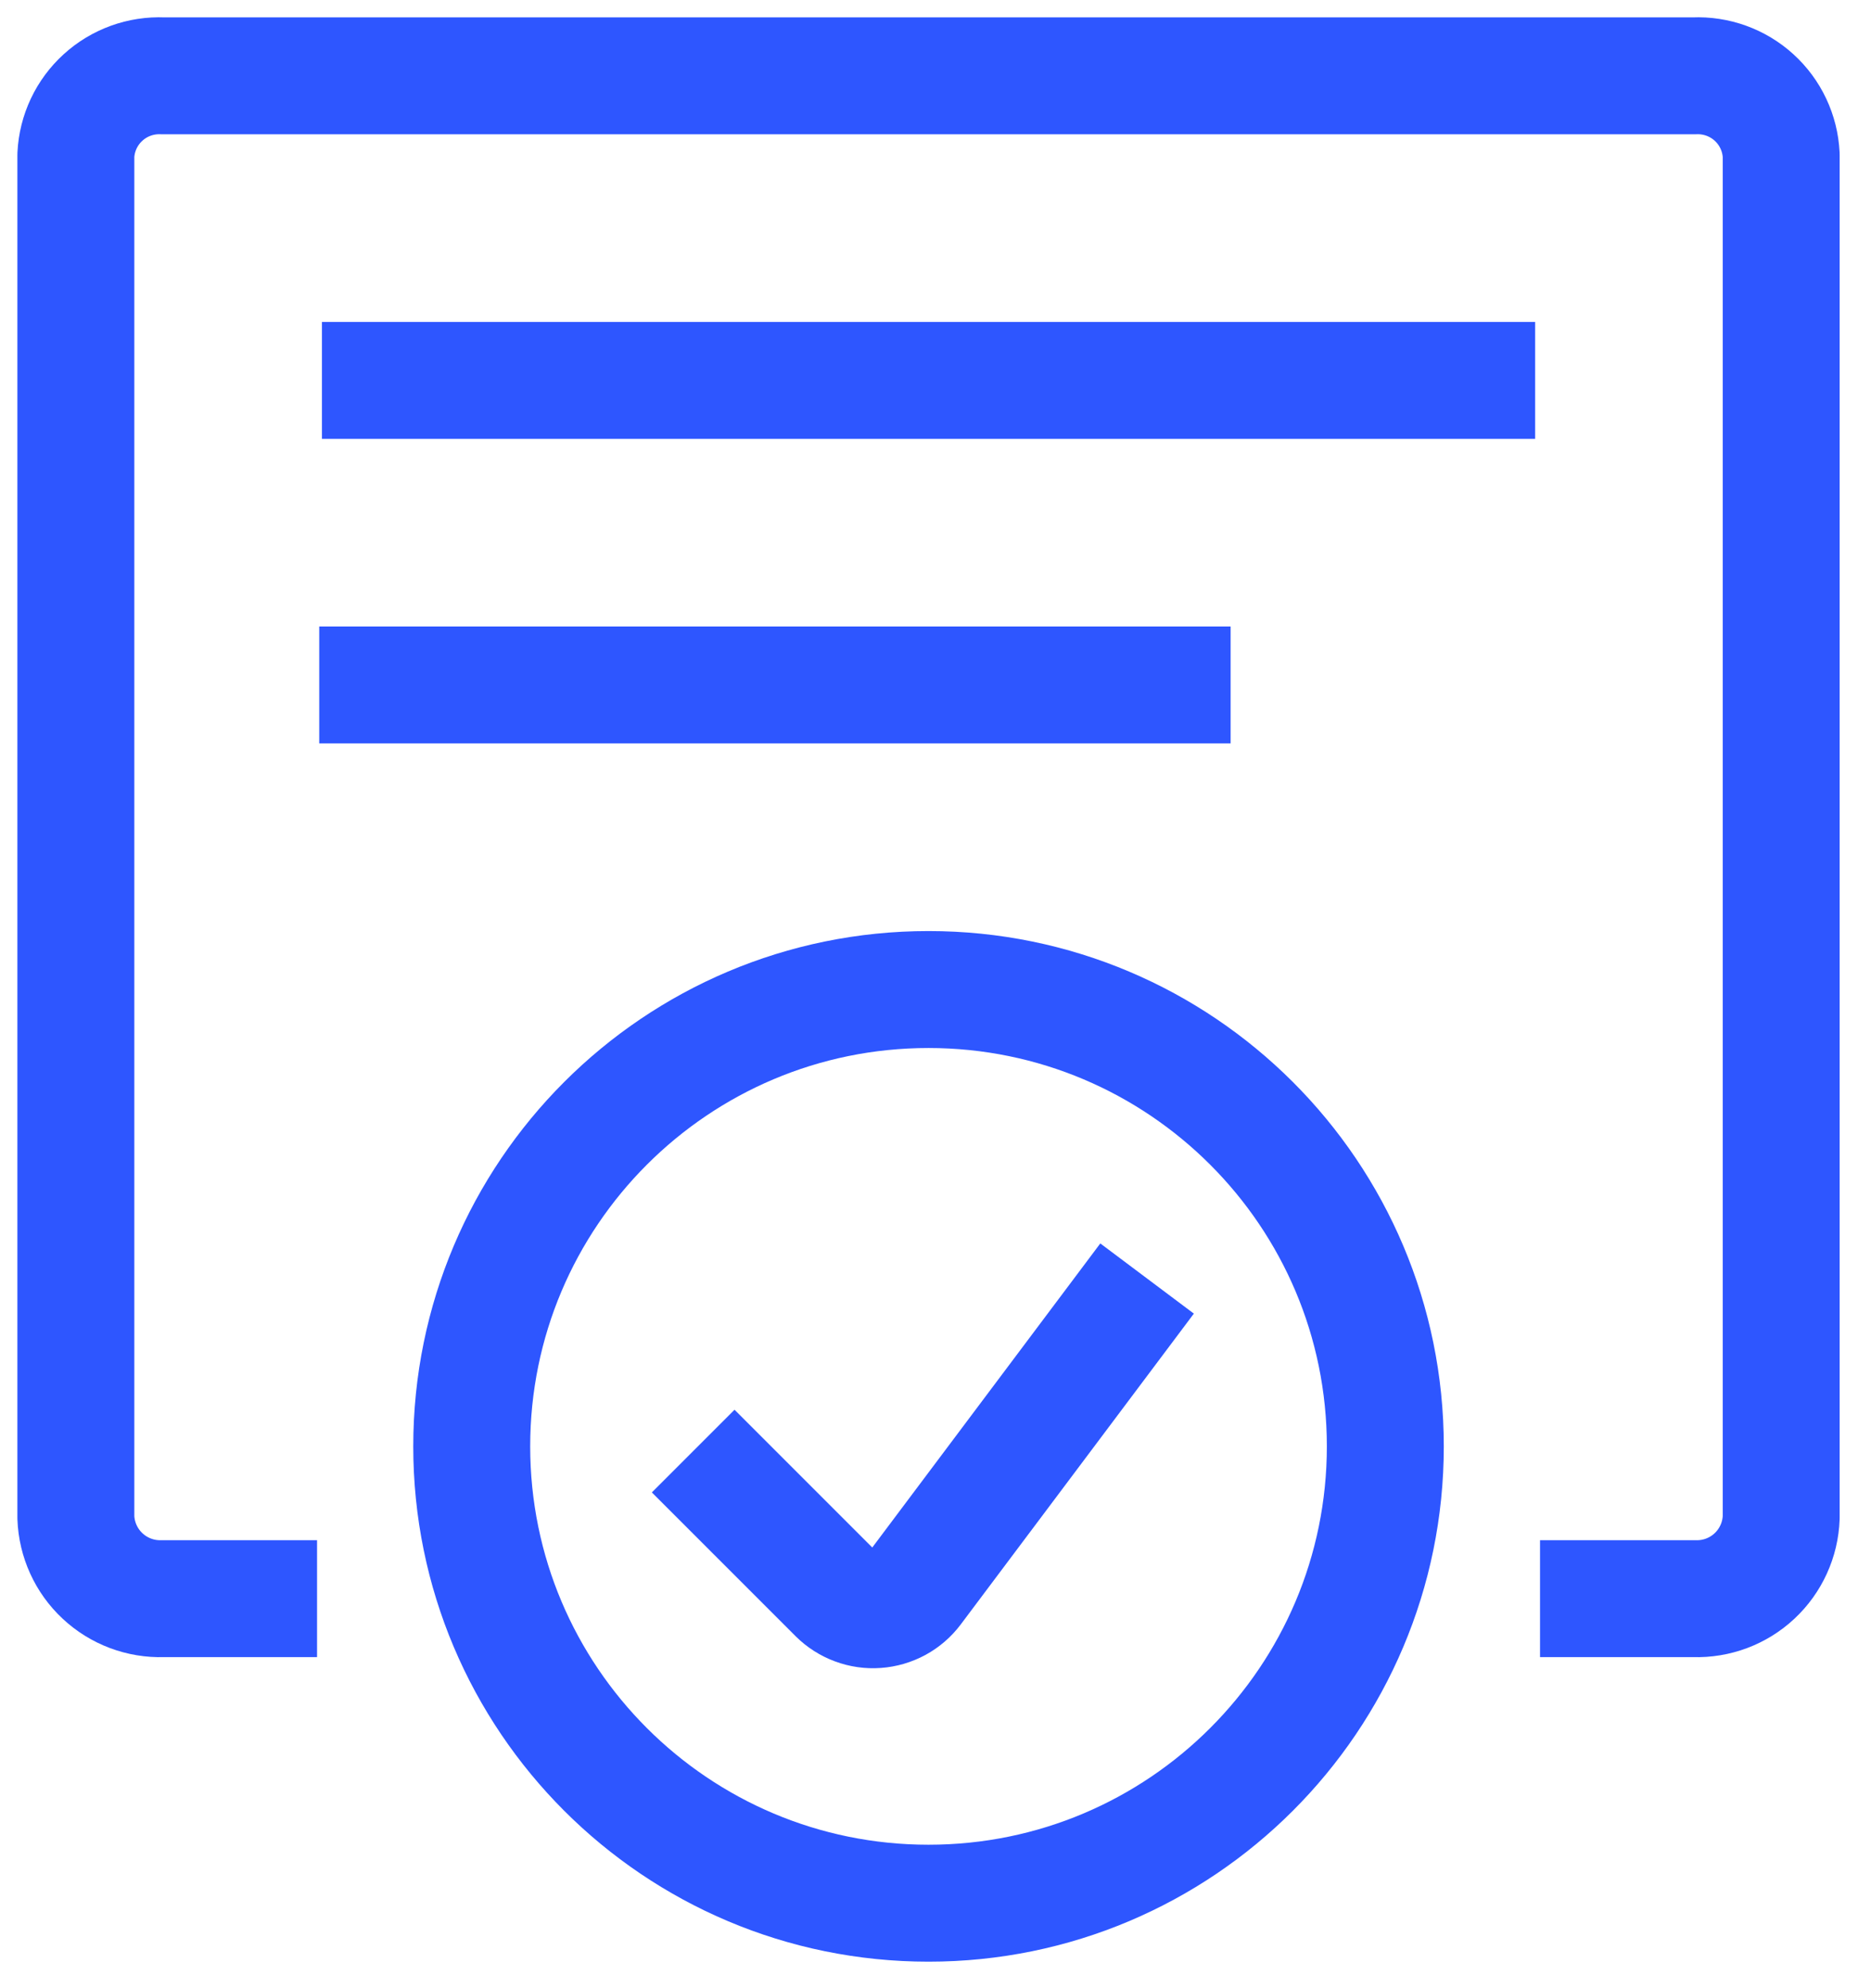 <?xml version="1.0" encoding="UTF-8"?> <svg xmlns="http://www.w3.org/2000/svg" width="48" height="51" viewBox="0 0 48 51" fill="none"><path d="M6.634 41.008H4.178C3.606 41.026 3.05 40.818 2.632 40.427C2.213 40.037 1.967 39.496 1.946 38.925V3.977C1.974 3.412 2.225 2.881 2.643 2.501C3.061 2.12 3.613 1.921 4.178 1.945H43.465C44.03 1.921 44.582 2.12 45 2.501C45.418 2.881 45.668 3.412 45.696 3.977V38.925C45.676 39.496 45.429 40.037 45.011 40.427C44.593 40.818 44.037 41.026 43.465 41.008H41.009" stroke="#2E56FF" stroke-width="3" stroke-linecap="square" stroke-linejoin="round"></path><path d="M9.759 9.758H37.884" stroke="#2E56FF" stroke-width="3" stroke-linecap="square" stroke-linejoin="round"></path><path d="M9.69 17.57H30.071" stroke="#2E56FF" stroke-width="3" stroke-linecap="square" stroke-linejoin="round"></path><path d="M23.821 48.82C30.293 48.82 35.54 43.574 35.54 37.102C35.54 30.63 30.293 25.383 23.821 25.383C17.349 25.383 12.102 30.63 12.102 37.102C12.102 43.574 17.349 48.82 23.821 48.82Z" stroke="#2E56FF" stroke-width="3" stroke-linecap="square" stroke-linejoin="round"></path><path d="M28.528 33.996L23.448 40.769C23.335 40.919 23.192 41.043 23.027 41.133C22.862 41.222 22.679 41.276 22.492 41.289C22.305 41.303 22.117 41.276 21.941 41.21C21.765 41.145 21.605 41.043 21.471 40.91L18.844 38.283" stroke="#2E56FF" stroke-width="3" stroke-linecap="square" stroke-linejoin="round"></path></svg> 